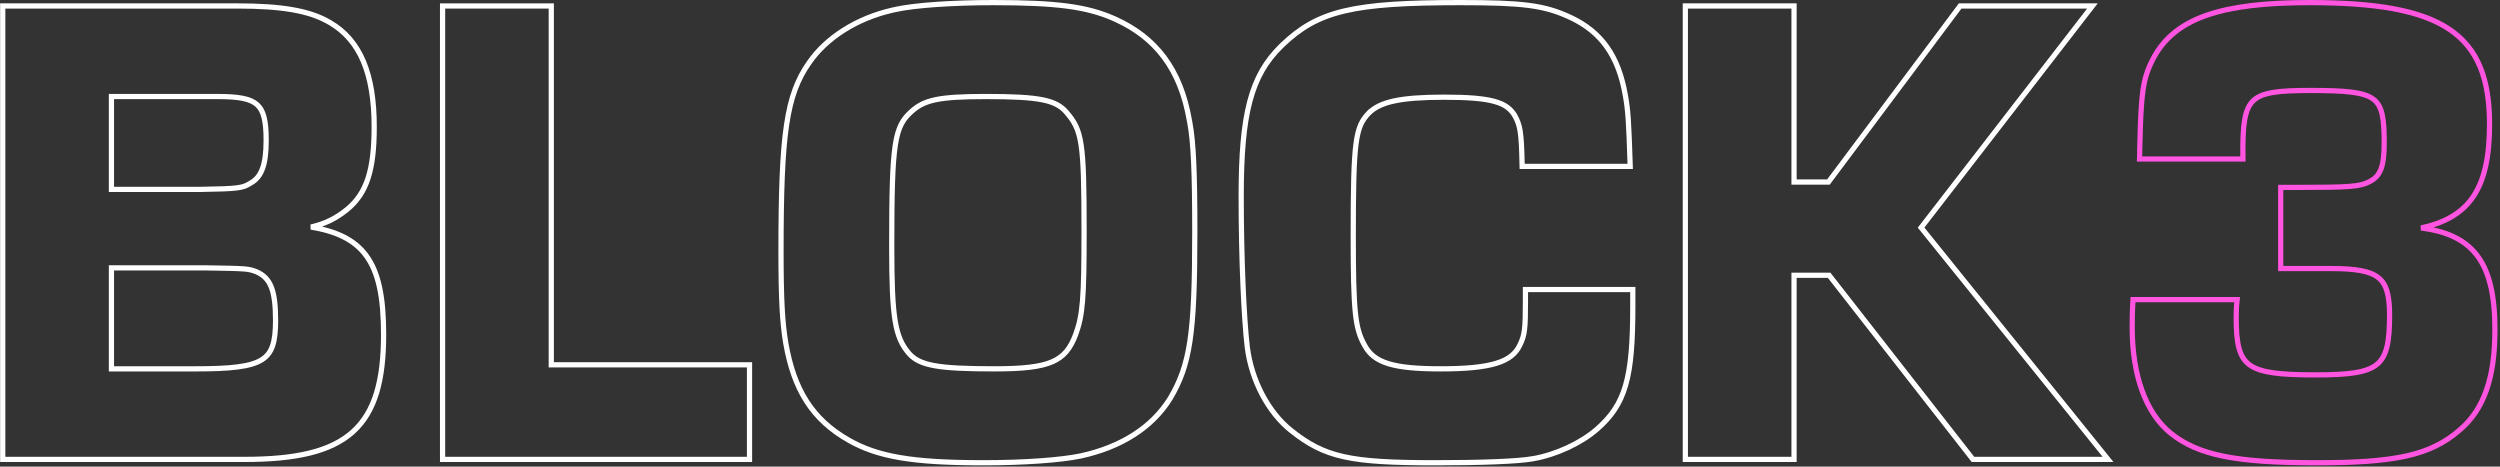 <svg width="959" height="179" viewBox="0 0 959 179" fill="none" xmlns="http://www.w3.org/2000/svg">
<rect x="0" y="0" width="959" height="179" fill="#333333" stroke="none"/>
<path d="M885.934 1C911.338 1 928.625 3.888 939.561 11.223C950.618 18.638 954.988 30.446 954.988 47.627C954.988 60.332 952.986 69.613 948.224 76.152C943.943 82.031 937.539 85.55 928.761 87.444C938.369 88.678 945.305 91.805 949.905 97.594C954.986 103.988 957.051 113.425 957.051 126.507C957.051 144.938 952.896 157.151 943.296 165.158L943.297 165.159C932.17 174.696 918.685 177.516 888.77 177.516C857.846 177.516 843.334 174.701 832.723 166.212L832.721 166.21C823.104 158.463 817.912 143.922 817.912 125.733C817.912 123.669 817.912 120.033 818.172 115.875L818.23 114.938H858.168L858.058 116.037C857.806 118.562 857.806 120.84 857.806 121.867C857.806 131.841 858.946 137.05 862.968 139.973C865.016 141.461 867.914 142.435 872.062 143.025C876.205 143.615 881.496 143.809 888.255 143.809C894.561 143.809 899.489 143.599 903.345 142.976C907.201 142.353 909.888 141.331 911.789 139.78C913.669 138.247 914.885 136.112 915.631 133.045C916.382 129.952 916.641 125.976 916.641 120.836C916.641 113.256 915.465 108.994 912.346 106.505C910.763 105.242 908.593 104.362 905.603 103.803C902.612 103.244 898.866 103.018 894.183 103.018H874.881V71.889H880.779C890.973 71.889 897.117 71.823 901.194 71.505C905.244 71.189 907.155 70.629 908.922 69.686L908.945 69.675C911.056 68.62 912.422 67.191 913.294 64.954C914.19 62.653 914.579 59.456 914.579 54.845C914.579 50.077 914.399 46.475 913.748 43.725C913.106 41.012 912.024 39.206 910.258 37.934C908.448 36.631 905.806 35.804 901.863 35.319C897.931 34.836 892.83 34.707 886.192 34.707C880.135 34.707 875.488 34.87 871.909 35.467C868.335 36.063 865.947 37.075 864.302 38.677C862.661 40.275 861.632 42.585 861.042 46.055C860.45 49.534 860.319 54.062 860.384 59.989L860.394 61H820.726L820.748 59.98L820.846 55.572C821.078 45.803 821.356 39.542 822.014 34.856C822.773 29.439 824.041 26.106 826.278 21.895L826.286 21.88C834.576 6.904 852.159 1 885.934 1Z" stroke="#FF54E0" stroke-width="2"/>
<path d="M688.195 2.29V69.828H701.387L751.612 2.691L751.912 2.29H802.654L801.409 3.901L736.93 87.312L807.325 174.6L808.637 176.227H756.823L756.522 175.843L701.659 105.596H688.195V176.227H646.497V2.29H688.195Z" stroke="white" stroke-width="2"/>
<path d="M560.125 1C584.101 1 592.29 2.023 602.043 6.504L602.608 6.766C608.403 9.506 612.942 13.142 616.363 17.95C619.887 22.905 622.185 29.049 623.492 36.623C624.538 42.379 624.797 46.839 625.312 62.804L625.345 63.836H583.893L583.873 62.856C583.744 56.664 583.55 52.99 583.143 50.392C582.744 47.845 582.141 46.34 581.154 44.488H581.153C579.632 41.809 577.364 40.025 573.233 38.893C569.024 37.739 562.956 37.284 553.939 37.284C536.882 37.284 529.313 39.125 525.001 43.437L525 43.435C523.712 44.788 522.731 46.108 521.959 47.867C521.178 49.649 520.591 51.932 520.163 55.231C519.303 61.856 519.107 72.353 519.107 90.676C519.107 119.482 519.86 125.898 523.275 132.108L523.614 132.709L523.618 132.716L523.622 132.724C525.412 135.947 528.086 138.118 532.58 139.503C537.133 140.906 543.515 141.489 552.65 141.489C562.297 141.489 569.133 140.843 573.947 139.374C578.713 137.919 581.415 135.686 582.94 132.518L582.943 132.511L582.947 132.504C584.89 128.618 585.161 126.267 585.161 115.422V111.071H626.343V117.484C626.343 131.284 625.638 140.688 623.565 147.827C621.474 155.029 618.003 159.89 612.599 164.636L612.595 164.64C606.519 169.923 597.069 174.378 588.139 175.954L588.138 175.953C582.357 177.003 568.085 177.516 550.587 177.516C534.223 177.516 523.617 177.003 515.506 175.204C507.335 173.392 501.721 170.281 495.316 165.183V165.182C486.573 158.291 480.021 145.922 478.448 133.072L478.447 133.066V133.065C477.151 121.924 476.121 99.195 476.121 75.209C476.121 43.707 479.857 29.108 491.343 17.796L491.896 17.259C498.715 10.703 505.51 6.613 515.783 4.185C525.993 1.771 539.632 1 560.125 1Z" stroke="white" stroke-width="2"/>
<path d="M381.021 1C405.269 1 416.791 2.541 427.047 7.012L427.804 7.348C435.576 10.857 441.789 15.623 446.492 21.894C451.339 28.357 454.544 36.368 456.242 46.142L456.386 46.889C457.843 54.717 458.324 66.175 458.324 89.129C458.324 128.031 456.536 139.897 448.904 152.794L448.899 152.803L448.894 152.811C442.017 163.919 430.153 171.521 414.487 174.915L414.477 174.917C406.9 176.485 392.898 177.516 377.155 177.516C350.066 177.516 336.69 175.202 325.621 168.878V168.879C318.668 164.943 313.384 160.132 309.452 154.018C305.524 147.912 302.975 140.557 301.413 131.576L301.412 131.569C300.109 123.75 299.594 114.915 299.594 96.347C299.594 51.569 301.624 36.53 310.345 24.109C317.007 14.379 328.815 6.952 342.382 3.882L343.702 3.598C350.782 2.028 365.299 1 381.021 1ZM378.186 37.026C360.107 37.026 354.562 38.347 349.726 42.699L349.721 42.703C348.04 44.198 346.762 45.651 345.76 47.587C344.752 49.535 343.994 52.029 343.44 55.641C342.326 62.896 342.066 74.411 342.066 94.542C342.066 108.34 342.389 117.027 343.373 123.059C344.348 129.031 345.96 132.336 348.53 135.396L348.912 135.828C350.872 137.939 353.505 139.338 358.167 140.218C363.187 141.165 370.447 141.489 381.536 141.489C392.238 141.489 399.009 140.771 403.601 138.799C408.075 136.877 410.563 133.723 412.562 128.482C415.325 120.946 415.852 114.947 415.852 88.613C415.852 71.446 415.656 61.8 414.703 55.543C414.23 52.435 413.576 50.207 412.687 48.333C411.798 46.46 410.652 44.894 409.133 43.122L409.13 43.119C407.117 40.751 404.567 39.229 399.932 38.296C395.241 37.351 388.501 37.026 378.186 37.026Z" stroke="white" stroke-width="2"/>
<path d="M211.471 2.29V139.943H287.516V176.227H169.773V2.29H211.471Z" stroke="white" stroke-width="2"/>
<path d="M91.242 2.29C108.023 2.29 118.557 4.088 126.013 8.344L126.573 8.664C138.25 15.46 143.54 28.465 143.54 48.659C143.54 65.246 140.695 74.144 133.122 80.365L133.111 80.373C128.675 83.922 124.772 85.804 119.319 87.093C129.032 88.722 135.878 91.92 140.344 97.874C145.287 104.466 147.149 114.226 147.149 128.312C147.149 145.92 143.857 158.021 135.346 165.661C126.867 173.271 113.452 176.227 93.82 176.227H1.051V2.29H91.242ZM79.385 102.761H42.749V141.49H75.002C81.694 141.49 86.975 141.297 91.138 140.757C95.309 140.217 98.271 139.339 100.382 138.031C104.466 135.5 105.709 131.126 105.709 122.899C105.709 117 105.192 112.907 104.011 110C102.861 107.17 101.067 105.424 98.342 104.234C96.753 103.623 95.815 103.328 93.421 103.144C90.948 102.954 86.998 102.889 79.385 102.76V102.761ZM42.749 72.663H76.274C84.159 72.533 88.346 72.404 90.983 72.059C92.284 71.889 93.171 71.67 93.916 71.387C94.663 71.103 95.308 70.741 96.132 70.234L96.15 70.222L96.17 70.211C100.288 67.924 102.1 63.307 102.1 53.814C102.1 46.448 101.167 42.438 98.629 40.154C97.358 39.01 95.597 38.219 93.115 37.72C90.627 37.22 87.484 37.028 83.509 37.028H42.749V72.663Z" stroke="white" stroke-width="2"/>
</svg>

